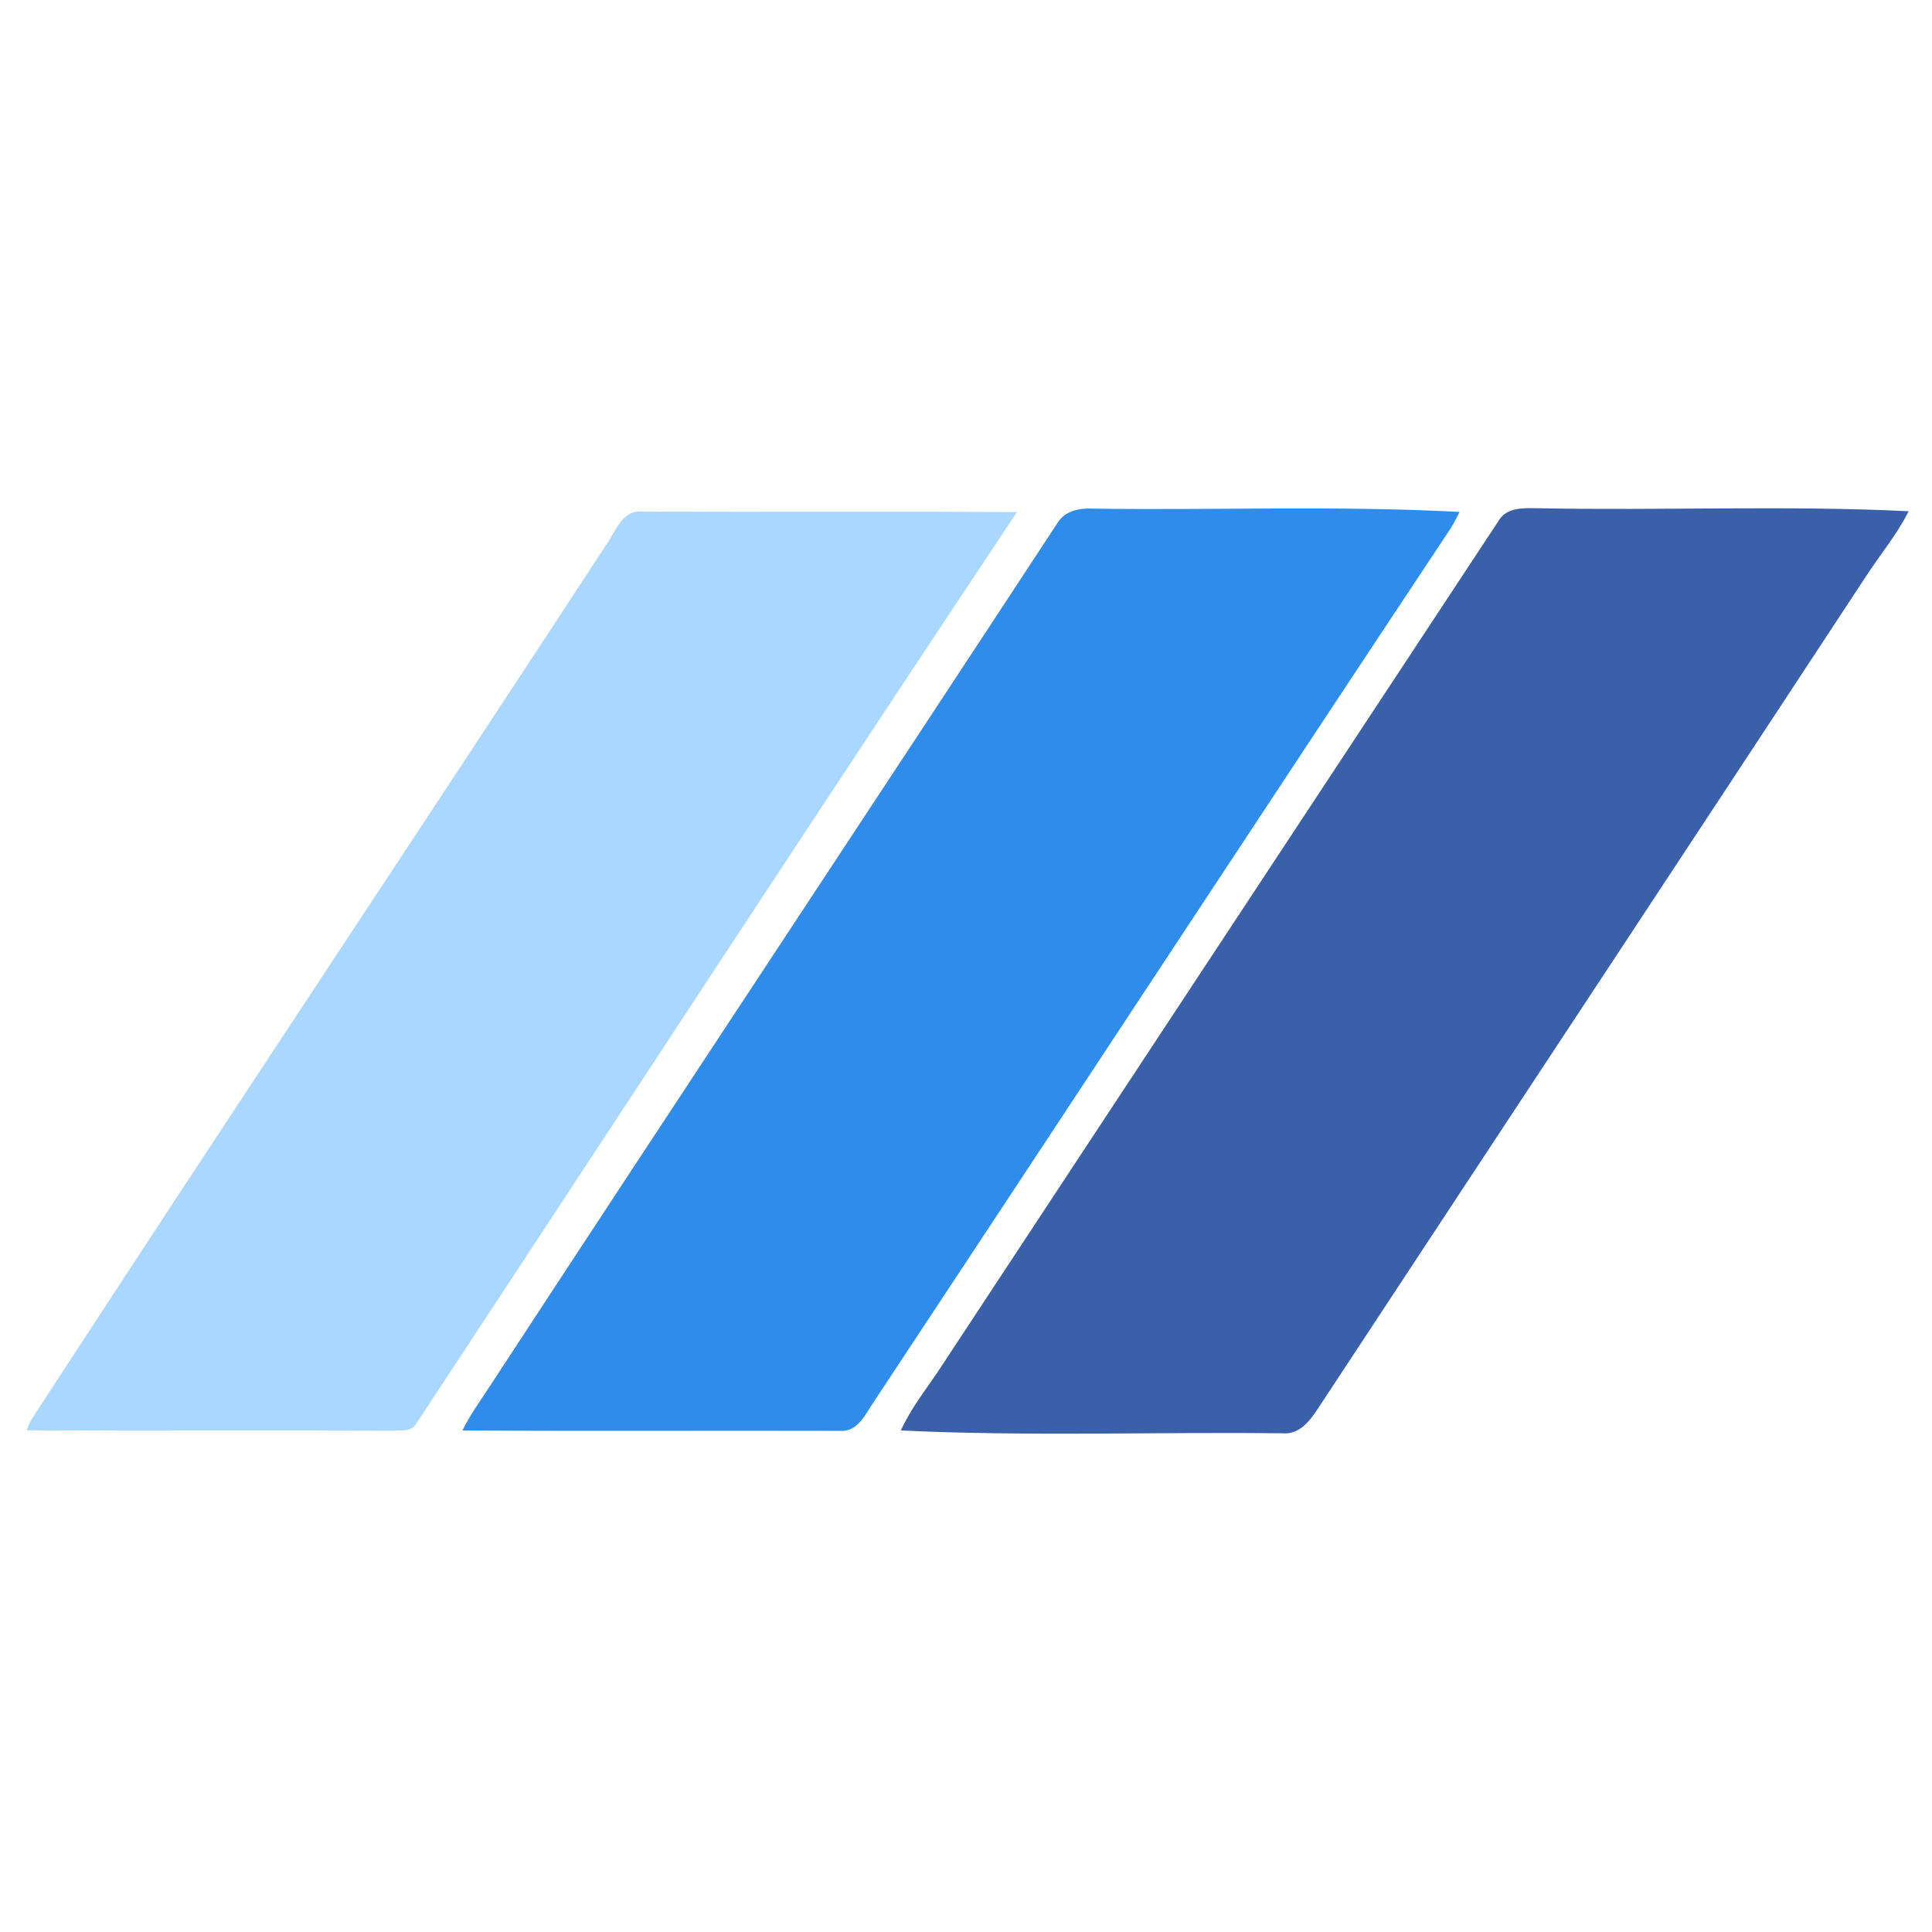 <svg xmlns="http://www.w3.org/2000/svg" version="1.1" xmlns:xlink="http://www.w3.org/1999/xlink" xmlns:svgjs="http://svgjs.dev/svgjs" width="559pt" height="559pt"><svg width="559pt" height="559pt" viewBox="0 0 559 559" version="1.1" xmlns="http://www.w3.org/2000/svg">
<g id="SvgjsG1007">
</g>
<g id="SvgjsG1006">
<path fill="#308ceb" opacity="1.00" d=" M 306.16 151.02 C 308.26 147.80 312.41 146.97 316.00 147.16 C 351.43 147.69 386.90 146.23 422.31 148.12 C 421.49 149.69 420.72 151.29 419.78 152.79 C 363.90 236.98 308.48 321.47 252.73 405.74 C 250.35 409.22 248.12 414.41 243.06 414.00 C 206.64 413.90 170.22 414.11 133.80 413.89 C 135.92 409.48 138.85 405.54 141.49 401.44 C 196.18 317.83 251.37 234.56 306.16 151.02 Z"></path>
</g>
<g id="SvgjsG1005">
<path fill="#3a60a9" opacity="1.00" d=" M 433.67 150.58 C 436.00 146.67 441.08 147.01 445.01 147.05 C 480.75 147.77 516.53 146.17 552.25 147.92 C 548.85 154.69 543.94 160.52 539.84 166.85 C 487.40 246.70 434.72 326.39 382.22 406.20 C 379.67 410.16 376.49 415.21 371.06 414.71 C 334.26 414.29 297.43 415.64 260.65 413.89 C 263.38 407.85 267.48 402.60 271.18 397.16 C 325.29 314.93 379.51 232.77 433.67 150.58 Z"></path>
</g>
<g id="SvgjsG1004">
<path fill="#aad7ff" opacity="1.00" d=" M 175.14 158.02 C 178.02 154.15 179.93 147.25 185.97 148.04 C 222.06 148.16 258.16 147.95 294.25 148.15 C 235.86 235.86 178.19 324.21 120.24 412.23 C 118.82 414.25 116.13 413.80 114.01 413.96 C 78.60 413.82 43.18 414.03 7.77 413.85 C 8.27 411.90 9.39 410.22 10.49 408.56 C 65.02 324.82 120.46 241.66 175.14 158.02 Z"></path>
</g>
</svg><style>@media (prefers-color-scheme: light) { :root { filter: none; } }
@media (prefers-color-scheme: dark) { :root { filter: none; } }
</style></svg>
